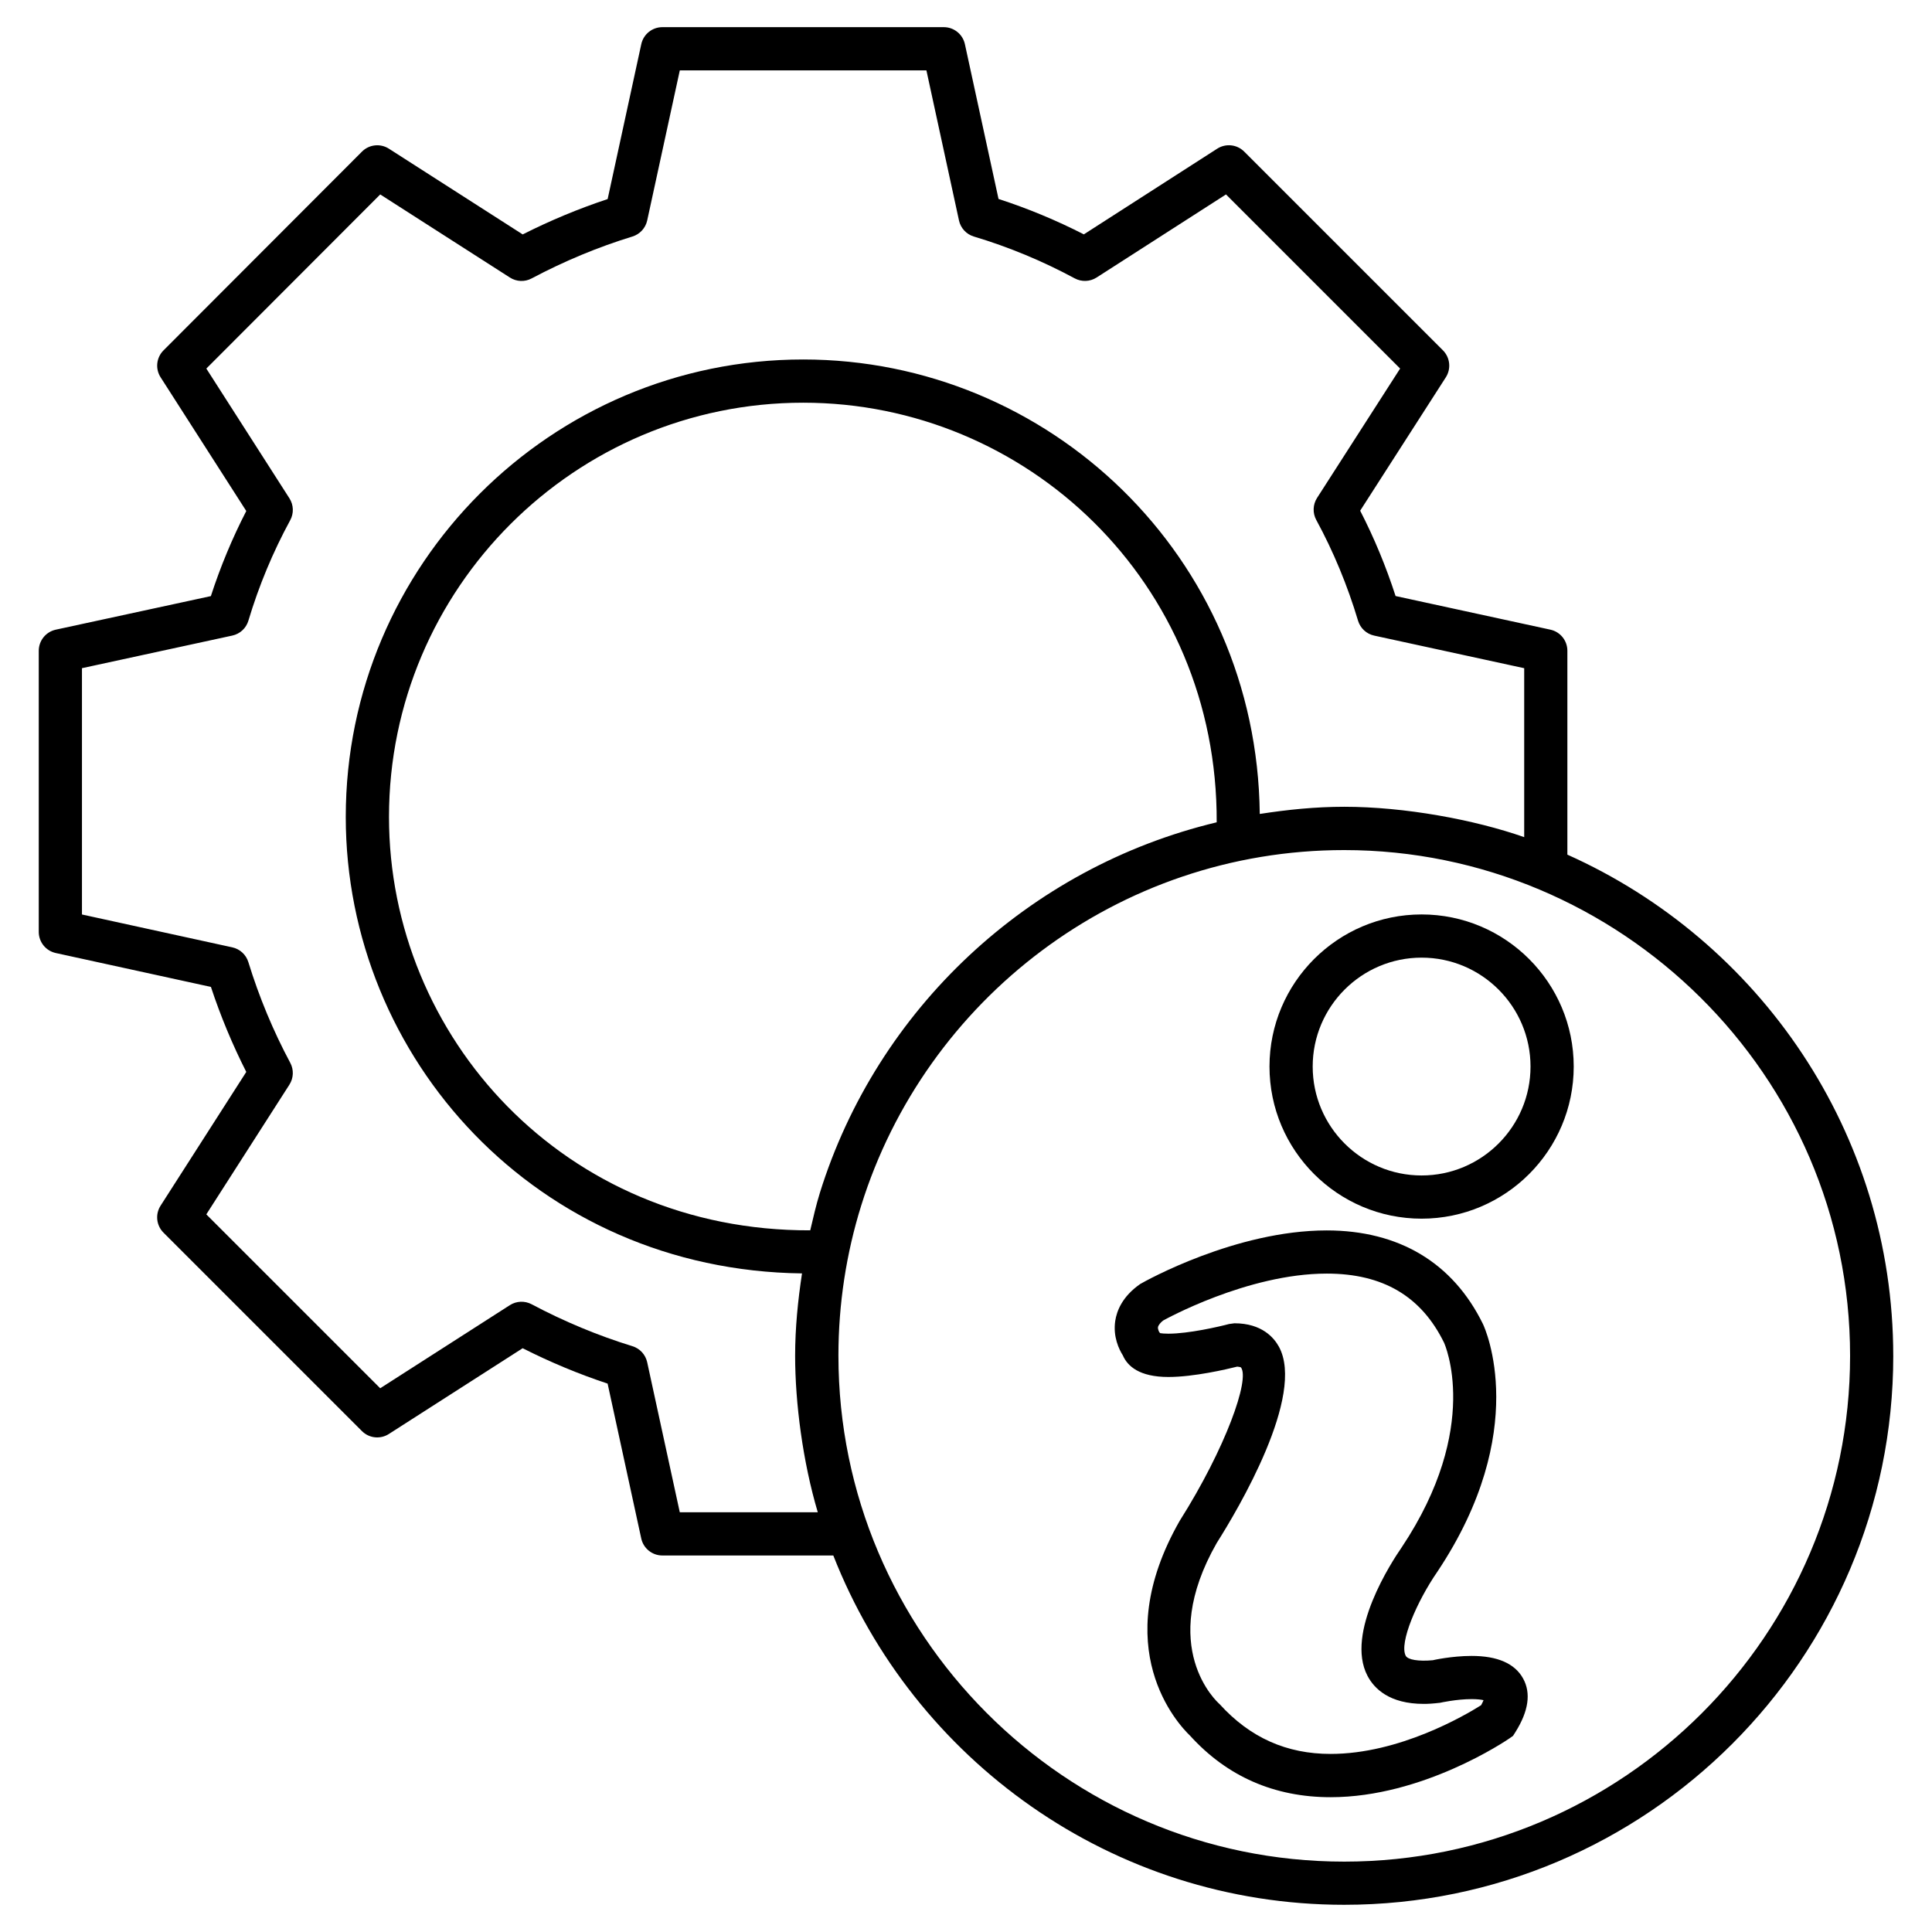 <?xml version="1.0" encoding="UTF-8"?>
<!-- Uploaded to: ICON Repo, www.svgrepo.com, Generator: ICON Repo Mixer Tools -->
<svg fill="#000000" width="800px" height="800px" version="1.1" viewBox="144 144 512 512" xmlns="http://www.w3.org/2000/svg">
 <g>
  <path d="m645.73 503.3c0-59.16-35.551-110.09-86.359-132.81v-54.031c0-2.695-1.879-5.023-4.512-5.594l-41.016-8.91c-2.535-7.84-5.68-15.426-9.383-22.617l22.703-35.352c1.449-2.266 1.129-5.238-0.77-7.144l-52.672-52.672c-1.902-1.902-4.871-2.223-7.144-0.77l-35.348 22.707c-7.305-3.734-14.887-6.879-22.609-9.383l-8.91-41.016c-0.574-2.633-2.902-4.512-5.594-4.512h-74.578c-2.695 0-5.023 1.879-5.594 4.512l-8.914 41.047c-7.633 2.527-15.184 5.664-22.512 9.367l-35.457-22.719c-2.281-1.457-5.246-1.121-7.137 0.777l-52.594 52.672c-1.902 1.902-2.223 4.871-0.77 7.137l22.703 35.434c-3.719 7.223-6.863 14.785-9.383 22.551l-41.098 8.895c-2.633 0.574-4.512 2.902-4.512 5.594v74.504c0 2.695 1.879 5.016 4.504 5.594l41.121 8.984c2.559 7.746 5.703 15.297 9.367 22.527l-22.711 35.449c-1.449 2.266-1.129 5.238 0.77 7.137l52.594 52.594c1.902 1.91 4.871 2.223 7.137 0.77l35.457-22.727c7.32 3.703 14.871 6.848 22.512 9.375l8.914 41.039c0.574 2.633 2.902 4.512 5.594 4.512h45.305c21.23 54.105 73.848 92.57 135.39 92.57 80.234 0.012 145.51-65.262 145.51-145.49zm-285 41.473h-36.578l-8.641-39.762c-0.441-2.023-1.93-3.648-3.914-4.258-9.082-2.793-18.074-6.527-26.711-11.113-1.824-0.961-4.023-0.879-5.769 0.238l-34.359 22.023-46.082-46.082 22.016-34.367c1.121-1.75 1.207-3.961 0.23-5.793-4.527-8.457-8.258-17.434-11.105-26.688-0.609-1.977-2.231-3.473-4.25-3.914l-39.848-8.711v-65.273l39.84-8.641c2.039-0.441 3.672-1.953 4.266-3.945 2.769-9.246 6.496-18.199 11.078-26.617 1-1.832 0.922-4.07-0.207-5.824l-22.016-34.375 46.082-46.145 34.359 22.016c1.75 1.129 3.953 1.215 5.769 0.238 8.633-4.582 17.625-8.32 26.711-11.105 1.977-0.609 3.473-2.238 3.914-4.258l8.641-39.77h65.352l8.633 39.77c0.441 2.039 1.953 3.672 3.953 4.266 9.176 2.742 18.16 6.473 26.711 11.078 1.832 0.984 4.062 0.902 5.809-0.223l34.289-22.016 46.145 46.145-22.016 34.289c-1.121 1.762-1.207 3.992-0.207 5.832 4.551 8.367 8.266 17.344 11.07 26.695 0.602 2 2.231 3.512 4.273 3.953l39.762 8.641v44.77c-13.23-4.633-31.711-8.047-47.703-8.047-7.625 0-15.062 0.77-22.375 1.902-0.75-68.379-55.961-120.44-121-120.44-66.84 0-121.22 54.375-121.22 121.22 0 63.977 50.703 120.11 120.91 120.98-1.082 7.152-1.824 14.418-1.824 21.871 0.008 12.492 2.031 28.059 6.008 41.445zm-2.012-74.723c-65.09 0.215-111.63-51.215-111.63-109.56 0-60.527 49.242-109.77 109.77-109.77 59.129 0 109.85 47.555 109.58 111.2-49.938 11.945-90.016 49.562-105.16 98.188-1.008 3.246-1.77 6.598-2.555 9.941zm7.473 33.25c0-13.848 2.113-27.215 6.031-39.793 17-54.535 67.953-94.227 128-94.227 72.969 0 134.07 59.457 134.07 134.02 0 73.914-60.137 134.05-134.05 134.05-74.23 0.004-134.05-60.637-134.05-134.05z"/>
  <path d="m544.97 604.02 0.633-1c3.488-5.551 4.176-10.336 2.031-14.207-2.191-3.969-6.785-5.977-13.648-5.977-5.215 0-10.391 1.137-10.207 1.137-3.856 0.359-6.688-0.113-7.25-1.176-1.777-3.398 2.961-14.418 8.383-22.266 24.93-37.391 12.664-64.434 12.09-65.641-7.945-16.238-22.266-24.816-41.41-24.816-24.062 0-47.977 13.352-49.434 14.207-4.746 3.305-6.215 7.137-6.609 9.77-0.625 4.191 1 7.535 2.016 9.137 1.215 2.832 4.352 5.727 12.07 5.727 6.762 0 15.52-2.062 18.23-2.742 0.719 0.055 0.984 0.199 0.992 0.199 2.441 3.09-4.055 21.418-16.223 40.656-19.289 33.77-0.406 53.938 2.742 56.945 9.809 10.816 22.344 16.305 37.258 16.305 24.391 0 46.434-14.938 47.367-15.574zm-8.457-8.125c-4.297 2.711-21.688 12.914-39.887 12.914-11.602 0-21.32-4.266-29.418-13.199-0.688-0.594-16.602-14.969-0.762-42.703 5.664-8.938 23.578-39.113 16.465-52.039-1.273-2.312-4.465-6.184-11.77-6.184l-1.418 0.191c-2.664 0.711-10.742 2.566-16.082 2.566-1.055 0-1.754-0.07-2.199-0.145l-0.246-0.305c0-0.008-0.398-0.734-0.32-1.266 0.082-0.559 0.77-1.32 1.375-1.777 0.223-0.121 22.266-12.434 43.352-12.434 14.887 0 25.066 6.016 31.09 18.32 0.098 0.223 10.078 22.266-11.238 54.242-2.559 3.688-15.008 22.664-9.062 34.023 1.777 3.398 5.809 7.449 14.914 7.449 1.121 0 2.328-0.062 4.344-0.297 0.039-0.016 4.336-0.969 8.344-0.969 1.535 0 2.535 0.137 3.16 0.281-0.137 0.336-0.344 0.781-0.641 1.328z"/>
  <path d="m520.74 466.96c22.23 0 40.312-18.082 40.312-40.312 0-22.23-18.082-40.312-40.312-40.312s-40.312 18.082-40.312 40.312c0 22.227 18.082 40.312 40.312 40.312zm0-69.176c15.914 0 28.863 12.945 28.863 28.863 0 15.914-12.945 28.863-28.863 28.863-15.914 0-28.863-12.945-28.863-28.863 0-15.91 12.945-28.863 28.863-28.863z"/>
 </g>
</svg>